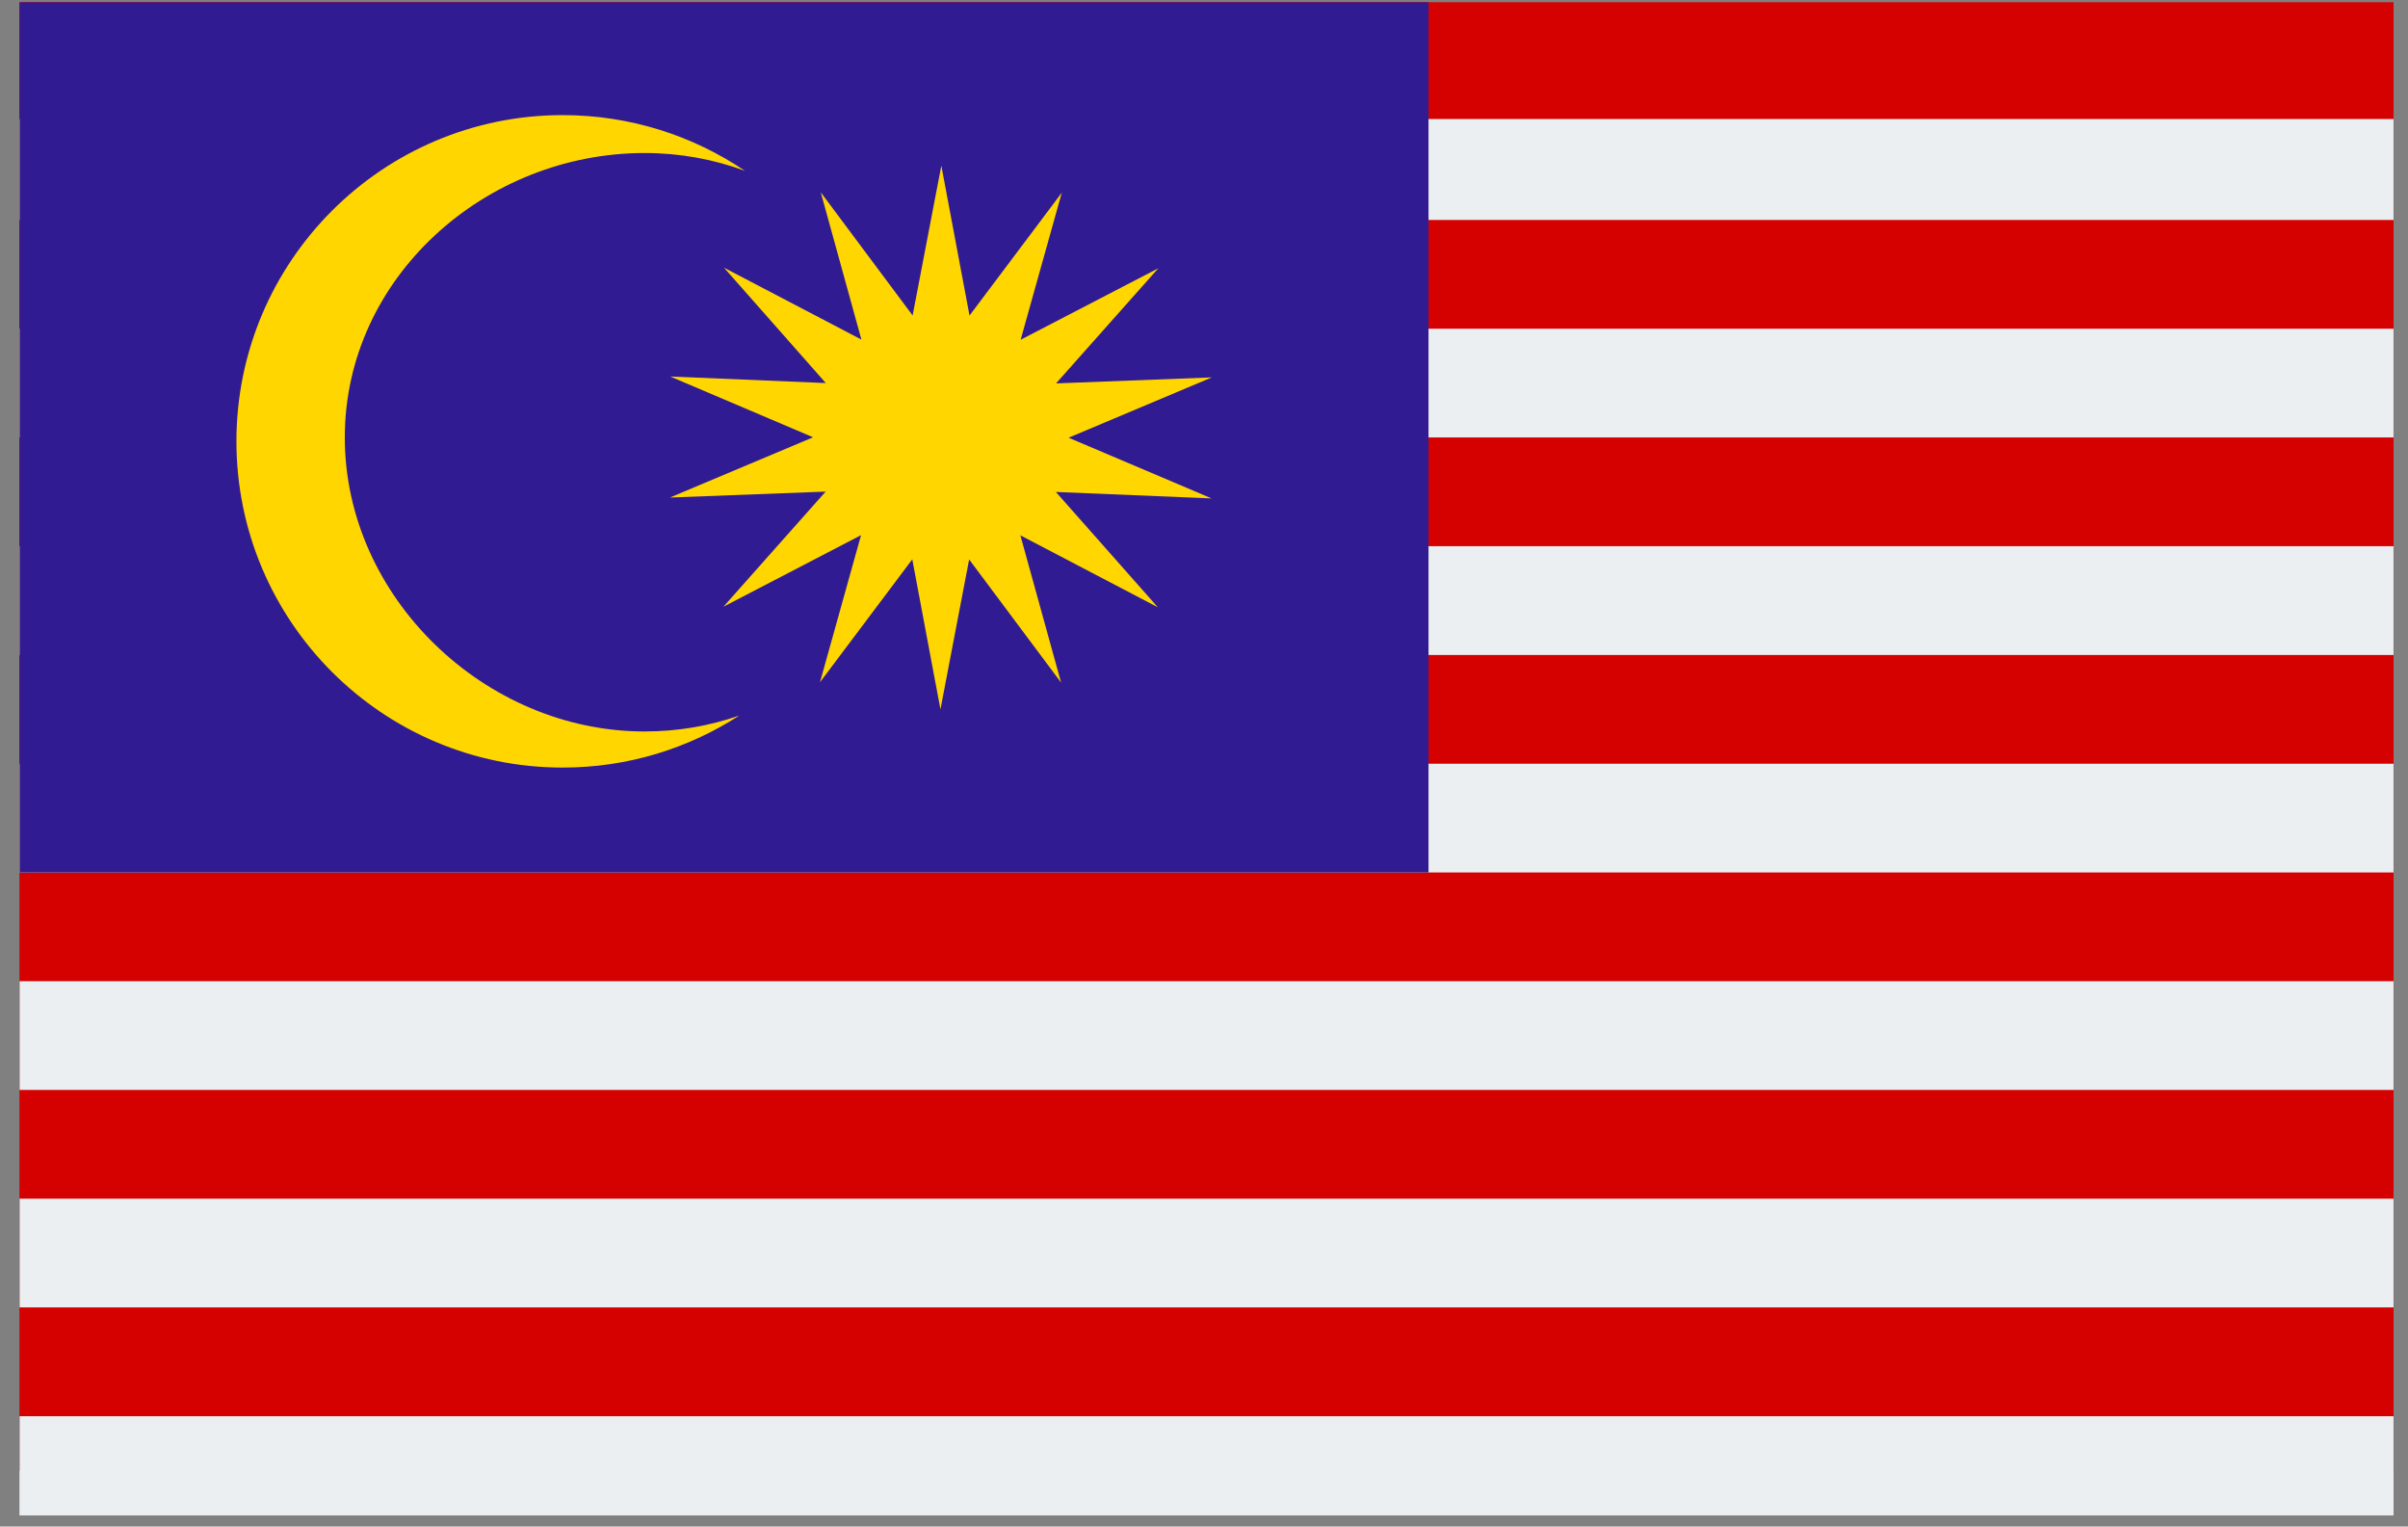 <svg xmlns="http://www.w3.org/2000/svg" xmlns:xlink="http://www.w3.org/1999/xlink" width="142" zoomAndPan="magnify" viewBox="0 0 106.5 67.5" height="90" preserveAspectRatio="xMidYMid meet" version="1.0"><rect x="0" y="0" width="106.5" height="67.5" fill="#808080" stroke="none"/><defs><clipPath id="6aeeead379"><path d="M 0.863 0.109 L 105.859 0.109 L 105.859 66 L 0.863 66 Z M 0.863 0.109 " clip-rule="nonzero"/></clipPath><clipPath id="7e2ef85ce2"><path d="M 0.863 5 L 105.859 5 L 105.859 67.004 L 0.863 67.004 Z M 0.863 5 " clip-rule="nonzero"/></clipPath><clipPath id="9d6ac8c101"><path d="M 0.863 0.109 L 64 0.109 L 64 39 L 0.863 39 Z M 0.863 0.109 " clip-rule="nonzero"/></clipPath><clipPath id="79dd1ed937"><path d="M 0.863 0.109 L 105.859 0.109 L 105.859 66 L 0.863 66 Z M 0.863 0.109 " clip-rule="nonzero"/></clipPath><clipPath id="bb2746f5e3"><path d="M 0.863 5 L 105.859 5 L 105.859 67.004 L 0.863 67.004 Z M 0.863 5 " clip-rule="nonzero"/></clipPath><clipPath id="b013585046"><path d="M 0.863 0.109 L 64 0.109 L 64 39 L 0.863 39 Z M 0.863 0.109 " clip-rule="nonzero"/></clipPath></defs><g clip-path="url(#6aeeead379)"><path fill="#d50000" d="M 0.871 0.109 L 106.316 0.109 L 106.316 65.023 L 0.871 65.023 Z M 0.871 0.109 " fill-opacity="1" fill-rule="nonzero"/></g><g clip-path="url(#7e2ef85ce2)"><path fill="#eceff1" d="M 0.871 62.621 L 106.316 62.621 L 106.316 67.43 L 0.871 67.43 Z M 0.871 53.004 L 106.316 53.004 L 106.316 57.812 L 0.871 57.812 Z M 0.871 43.387 L 106.316 43.387 L 106.316 48.195 L 0.871 48.195 Z M 0.871 33.77 L 106.316 33.77 L 106.316 38.578 L 0.871 38.578 Z M 0.871 24.152 L 106.316 24.152 L 106.316 28.961 L 0.871 28.961 Z M 0.871 14.535 L 106.316 14.535 L 106.316 19.344 L 0.871 19.344 Z M 0.871 5.262 L 106.316 5.262 L 106.316 9.727 L 0.871 9.727 Z M 0.871 5.262 " fill-opacity="1" fill-rule="nonzero"/></g><g clip-path="url(#9d6ac8c101)"><path fill="#311b92" d="M 0.871 0.109 L 63.18 0.109 L 63.18 38.578 L 0.871 38.578 Z M 0.871 0.109 " fill-opacity="1" fill-rule="nonzero"/></g><path fill="#ffd600" d="M 24.887 5.09 C 16.922 5.09 10.457 11.555 10.457 19.516 C 10.457 27.477 16.922 33.941 24.887 33.941 C 27.762 33.941 30.441 33.098 32.695 31.641 C 31.383 32.098 29.977 32.344 28.512 32.344 C 21.449 32.348 15.25 26.406 15.25 19.344 C 15.25 12.285 21.449 6.766 28.512 6.766 C 30.07 6.766 31.566 7.043 32.949 7.555 C 30.645 6 27.871 5.09 24.887 5.09 Z M 24.887 5.09 " fill-opacity="1" fill-rule="nonzero"/><path fill="#ffd600" d="M 51.207 26.852 L 45.129 23.672 L 46.93 30.184 L 42.863 24.738 L 41.594 31.367 L 40.348 24.734 L 36.266 30.168 L 38.082 23.664 L 31.996 26.828 L 36.516 21.738 L 29.629 22 L 35.961 19.336 L 29.641 16.648 L 36.523 16.938 L 32.02 11.836 L 38.098 15.016 L 36.301 8.504 L 40.363 13.949 L 41.633 7.324 L 42.879 13.953 L 46.961 8.52 L 45.141 15.023 L 51.23 11.863 L 46.707 16.953 L 53.594 16.688 L 47.262 19.355 L 53.586 22.039 L 46.699 21.754 Z M 51.207 26.852 " fill-opacity="1" fill-rule="nonzero"/><g clip-path="url(#79dd1ed937)"><path fill="#d50000" d="M 0.871 0.109 L 106.316 0.109 L 106.316 65.023 L 0.871 65.023 Z M 0.871 0.109 " fill-opacity="1" fill-rule="nonzero"/></g><g clip-path="url(#bb2746f5e3)"><path fill="#eceff1" d="M 0.871 62.621 L 106.316 62.621 L 106.316 67.43 L 0.871 67.43 Z M 0.871 53.004 L 106.316 53.004 L 106.316 57.812 L 0.871 57.812 Z M 0.871 43.387 L 106.316 43.387 L 106.316 48.195 L 0.871 48.195 Z M 0.871 33.77 L 106.316 33.77 L 106.316 38.578 L 0.871 38.578 Z M 0.871 24.152 L 106.316 24.152 L 106.316 28.961 L 0.871 28.961 Z M 0.871 14.535 L 106.316 14.535 L 106.316 19.344 L 0.871 19.344 Z M 0.871 5.262 L 106.316 5.262 L 106.316 9.727 L 0.871 9.727 Z M 0.871 5.262 " fill-opacity="1" fill-rule="nonzero"/></g><g clip-path="url(#b013585046)"><path fill="#311b92" d="M 0.871 0.109 L 63.18 0.109 L 63.18 38.578 L 0.871 38.578 Z M 0.871 0.109 " fill-opacity="1" fill-rule="nonzero"/></g><path fill="#ffd600" d="M 24.887 5.09 C 16.922 5.09 10.457 11.555 10.457 19.516 C 10.457 27.477 16.922 33.941 24.887 33.941 C 27.762 33.941 30.441 33.098 32.695 31.641 C 31.383 32.098 29.977 32.344 28.512 32.344 C 21.449 32.348 15.25 26.406 15.25 19.344 C 15.25 12.285 21.449 6.766 28.512 6.766 C 30.07 6.766 31.566 7.043 32.949 7.555 C 30.645 6 27.871 5.09 24.887 5.09 Z M 24.887 5.09 " fill-opacity="1" fill-rule="nonzero"/><path fill="#ffd600" d="M 51.207 26.852 L 45.129 23.672 L 46.93 30.184 L 42.863 24.738 L 41.594 31.367 L 40.348 24.734 L 36.266 30.168 L 38.082 23.664 L 31.996 26.828 L 36.516 21.738 L 29.629 22 L 35.961 19.336 L 29.641 16.648 L 36.523 16.938 L 32.02 11.836 L 38.098 15.016 L 36.301 8.504 L 40.363 13.949 L 41.633 7.324 L 42.879 13.953 L 46.961 8.52 L 45.141 15.023 L 51.23 11.863 L 46.707 16.953 L 53.594 16.688 L 47.262 19.355 L 53.586 22.039 L 46.699 21.754 Z M 51.207 26.852 " fill-opacity="1" fill-rule="nonzero"/></svg>
